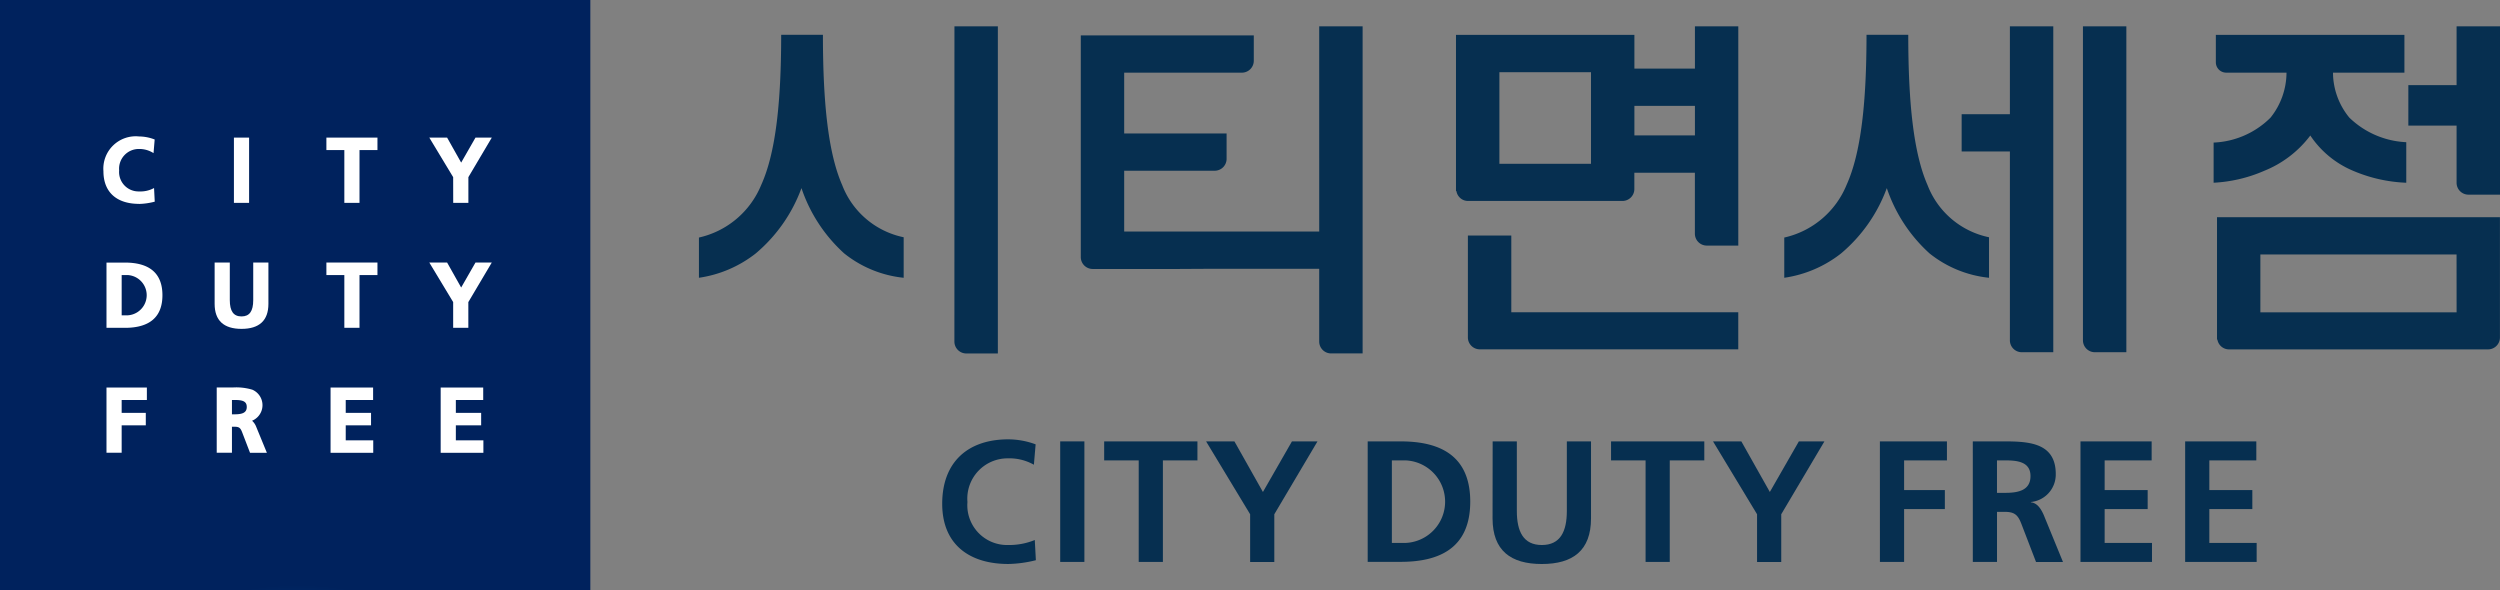 <svg xmlns="http://www.w3.org/2000/svg" xmlns:xlink="http://www.w3.org/1999/xlink" width="219.997" height="51.948" viewBox="0 0 219.997 51.948"><rect x="0" y="0" width="219.997" height="51.948" fill="#808080" stroke="none"/><defs><clipPath id="a"><rect width="51.949" height="51.948" fill="none"/></clipPath><radialGradient id="b" cx="0.504" cy="0.496" r="0.513" gradientTransform="matrix(1, 0, 0, -1, 0, 2)" gradientUnits="objectBoundingBox"><stop offset="0" stop-color="#0095d6"/><stop offset="0.573" stop-color="#0067b0"/><stop offset="0.595" stop-color="#0063ab"/><stop offset="1" stop-color="#00225d"/></radialGradient><clipPath id="c"><rect width="219.997" height="51.948" fill="none"/></clipPath></defs><g transform="translate(0 0)"><g transform="translate(0 0)"><g clip-path="url(#a)"><rect width="51.949" height="51.948" transform="translate(0 0)" fill="url(#b)"/></g></g><g transform="translate(0 0)"><g clip-path="url(#c)"><path d="M12.447,18.217a5.916,5.916,0,0,0,1.375-.2l-.061-1.2a2.5,2.5,0,0,1-1.314.3,1.71,1.71,0,0,1-1.757-1.852,1.735,1.735,0,0,1,1.734-1.884,2.3,2.3,0,0,1,1.292.366l.1-1.2a3.824,3.824,0,0,0-1.37-.268,2.85,2.85,0,0,0-3.139,3.061c0,1.825,1.143,2.871,3.139,2.871" transform="translate(-0.205 -0.271)" fill="#fff"/><rect width="1.335" height="5.743" transform="translate(20.585 12.109)" fill="#fff"/><path d="M29.368,13.48h1.579v4.644h1.335V13.48h1.58v-1.1H29.368Z" transform="translate(-0.646 -0.273)" fill="#fff"/><path d="M40.732,18.125h1.335V15.862l2.061-3.48H42.692l-1.26,2.2-1.237-2.2H38.628l2.1,3.48Z" transform="translate(-0.85 -0.273)" fill="#fff"/><path d="M11.205,23.626H9.582v5.743h1.623c2.189,0,3.3-.966,3.3-2.871s-1.109-2.871-3.3-2.871m.213,4.644h-.5V24.723h.5a1.775,1.775,0,0,1,0,3.547" transform="translate(-0.211 -0.52)" fill="#fff"/><path d="M22.709,26.923c0,.984-.328,1.442-1.031,1.442s-1.031-.458-1.031-1.442v-3.3H19.312v3.637c0,1.461.8,2.2,2.366,2.2s2.367-.739,2.367-2.2V23.625H22.709Z" transform="translate(-0.425 -0.52)" fill="#fff"/><path d="M29.368,24.723h1.579v4.644h1.335V24.723h1.58v-1.1H29.368Z" transform="translate(-0.646 -0.52)" fill="#fff"/><path d="M41.432,25.822l-1.237-2.2H38.628l2.1,3.48v2.263h1.335V27.105l2.062-3.48H42.691Z" transform="translate(-0.85 -0.52)" fill="#fff"/><path d="M9.582,40.611h1.335V38.194h2.124V37.1H10.917v-1.13h2.219v-1.1H9.582Z" transform="translate(-0.211 -0.768)" fill="#fff"/><path d="M22.614,37.791a1.483,1.483,0,0,0,.021-2.73,4.941,4.941,0,0,0-1.735-.194H19.5v5.743H20.84V38.321h.242c.4,0,.513.116.659.494l.691,1.8h1.483l-.952-2.318a1.346,1.346,0,0,0-.349-.5m-.47-1.221c0,.463-.305.651-1.054.651H20.84V35.966h.249c.65,0,1.054.1,1.054.6" transform="translate(-0.429 -0.768)" fill="#fff"/><path d="M31.079,38.194h2.227V37.1H31.079v-1.13h2.409v-1.1H29.744v5.744H33.5v-1.1H31.079Z" transform="translate(-0.655 -0.768)" fill="#fff"/><path d="M40.987,38.194h2.227V37.1H40.987v-1.13h2.408v-1.1H39.652v5.744h3.759v-1.1H40.987Z" transform="translate(-0.873 -0.768)" fill="#fff"/><path d="M93.021,50.168A10.733,10.733,0,0,1,90.6,50.5c-3.435,0-5.821-1.718-5.821-5.3,0-3.632,2.219-5.669,5.821-5.669a7.008,7.008,0,0,1,2.4.441l-.153,1.794a4.379,4.379,0,0,0-2.3-.562A3.544,3.544,0,0,0,87,45.046a3.5,3.5,0,0,0,3.6,3.784,5.907,5.907,0,0,0,2.326-.441Z" transform="translate(-1.866 -0.87)" fill="#062f50"/><rect width="2.128" height="10.608" transform="translate(93.297 38.841)" fill="#062f50"/><path d="M102.393,41.387h-3.04V39.716h8.207v1.671h-3.04v8.937h-2.128Z" transform="translate(-2.187 -0.874)" fill="#062f50"/><path d="M112.4,46.128l-3.876-6.413h2.493l2.508,4.453,2.554-4.453h2.248l-3.8,6.413v4.2H112.4Z" transform="translate(-2.389 -0.874)" fill="#062f50"/><path d="M123.063,39.716h2.9c3.254,0,6.125,1.093,6.125,5.3s-2.871,5.3-6.125,5.3h-2.9Zm2.128,8.936h1.185a3.635,3.635,0,0,0,0-7.265h-1.185Z" transform="translate(-2.708 -0.874)" fill="#062f50"/><path d="M134.308,39.715h2.128v6.124c0,1.809.577,2.995,2.2,2.995s2.2-1.185,2.2-2.995V39.715h2.127v6.777c0,2.843-1.611,4.014-4.331,4.014s-4.333-1.171-4.333-4.014Z" transform="translate(-2.956 -0.874)" fill="#062f50"/><path d="M148,41.387h-3.04V39.716h8.207v1.671h-3.04v8.937H148Z" transform="translate(-3.19 -0.874)" fill="#062f50"/><path d="M158.011,46.128l-3.876-6.413h2.493l2.508,4.453,2.554-4.453h2.249l-3.8,6.413v4.2h-2.128Z" transform="translate(-3.392 -0.874)" fill="#062f50"/><path d="M169.151,39.715h5.9v1.671h-3.769V44h3.586v1.672h-3.586v4.65h-2.128Z" transform="translate(-3.723 -0.874)" fill="#062f50"/><path d="M177.511,39.715h2.3c2.28,0,5-.076,5,2.871a2.428,2.428,0,0,1-2.189,2.464v.029c.578.047.912.623,1.125,1.1l1.7,4.149h-2.372L181.8,47.01c-.3-.79-.577-1.093-1.474-1.093h-.685v4.407h-2.128Zm2.128,4.529h.7c1.048,0,2.249-.153,2.249-1.475,0-1.276-1.185-1.382-2.249-1.382h-.7Z" transform="translate(-3.907 -0.874)" fill="#062f50"/><path d="M187.2,39.715h6.262v1.671h-4.135V44h3.785v1.672h-3.785v2.978h4.165v1.672H187.2Z" transform="translate(-4.12 -0.874)" fill="#062f50"/><path d="M196.618,39.715h6.262v1.671h-4.135V44h3.785v1.672h-3.785v2.978h4.165v1.672h-6.292Z" transform="translate(-4.327 -0.874)" fill="#062f50"/><path d="M118.229,20.425H101.067V15.076h7.965a1.048,1.048,0,0,0,1.047-1.049V11.795h-9.012V6.446h10.356A1.048,1.048,0,0,0,112.472,5.4V3.166H97.248V22.674a1.048,1.048,0,0,0,1.046,1.048h7.451c.29,0,.992-.007,3.093-.017h9.39v6.4a1.048,1.048,0,0,0,1.048,1.048h2.773V2.369h-3.821Z" transform="translate(-2.14 -0.052)" fill="#062f50"/><path d="M199.484,19.541V30.309h.035a1.035,1.035,0,0,0,1.012.867h22.8a1.048,1.048,0,0,0,1.051-1.046V19.541Zm21.084,8.373H203.3V22.825h17.264Z" transform="translate(-4.39 -0.43)" fill="#062f50"/><path d="M207.687,11.992a8.457,8.457,0,0,0,3.7,3.077,13.164,13.164,0,0,0,4.746,1.081V12.582a7.7,7.7,0,0,1-5.008-2.16,6.271,6.271,0,0,1-1.44-3.959h6.285V3.14H199.376V5.55a.911.911,0,0,0,.911.912h5.307a6.373,6.373,0,0,1-1.406,3.959,7.517,7.517,0,0,1-5.008,2.194v3.534a12.721,12.721,0,0,0,4.451-1.048,9.511,9.511,0,0,0,4.058-3.109" transform="translate(-4.384 -0.069)" fill="#062f50"/><path d="M220.946,2.368V7.545H216.7v3.561h4.245v5.027A1.047,1.047,0,0,0,222,17.182h2.772V2.368Z" transform="translate(-4.769 -0.052)" fill="#062f50"/><path d="M85.876,30.109a1.05,1.05,0,0,0,1.048,1.048H89.7V2.369h-3.82Z" transform="translate(-1.89 -0.052)" fill="#062f50"/><path d="M73.8,3.13c0,6.017.47,10.423,1.692,13.217a7.4,7.4,0,0,0,5.414,4.6v3.566a10.005,10.005,0,0,1-5.233-2.144,13.575,13.575,0,0,1-3.761-5.747,13.637,13.637,0,0,1-4.022,5.747,10.541,10.541,0,0,1-5,2.144V20.973a7.757,7.757,0,0,0,5.479-4.627c1.265-2.793,1.758-7.2,1.758-13.217Z" transform="translate(-1.384 -0.069)" fill="#062f50"/><path d="M187.422,30a1.05,1.05,0,0,0,1.048,1.048h2.771V2.369h-3.819Z" transform="translate(-4.125 -0.052)" fill="#062f50"/><path d="M180.753,10.1h-4.245v3.283h4.245V30a1.049,1.049,0,0,0,1.048,1.048h2.771V2.368h-3.819Z" transform="translate(-3.885 -0.052)" fill="#062f50"/><path d="M171.458,3.13c0,6.017.47,10.423,1.692,13.217a7.4,7.4,0,0,0,5.414,4.6v3.566a10.012,10.012,0,0,1-5.234-2.144,13.565,13.565,0,0,1-3.76-5.747,13.63,13.63,0,0,1-4.023,5.747,10.533,10.533,0,0,1-5,2.144V20.973a7.757,7.757,0,0,0,5.48-4.627c1.264-2.793,1.757-7.2,1.757-13.217Z" transform="translate(-3.533 -0.069)" fill="#062f50"/><path d="M135.9,21.192h-3.821V30.16a1.05,1.05,0,0,0,1.049,1.048h22.745V27.945H135.9Z" transform="translate(-2.907 -0.467)" fill="#062f50"/><path d="M152.035,2.368V6.09h-5.327V3.123h-15.7V16.868h.039a1.031,1.031,0,0,0,1.009.868h13.6a1.049,1.049,0,0,0,1.048-1.048V15.253h5.327v5.363a1.048,1.048,0,0,0,1.049,1.047h2.771V2.368Zm-9.147,12.1h-8.06V6.407h8.06Zm9.147-2.5h-5.327v-2.6h5.327Z" transform="translate(-2.883 -0.052)" fill="#062f50"/></g></g></g></svg>